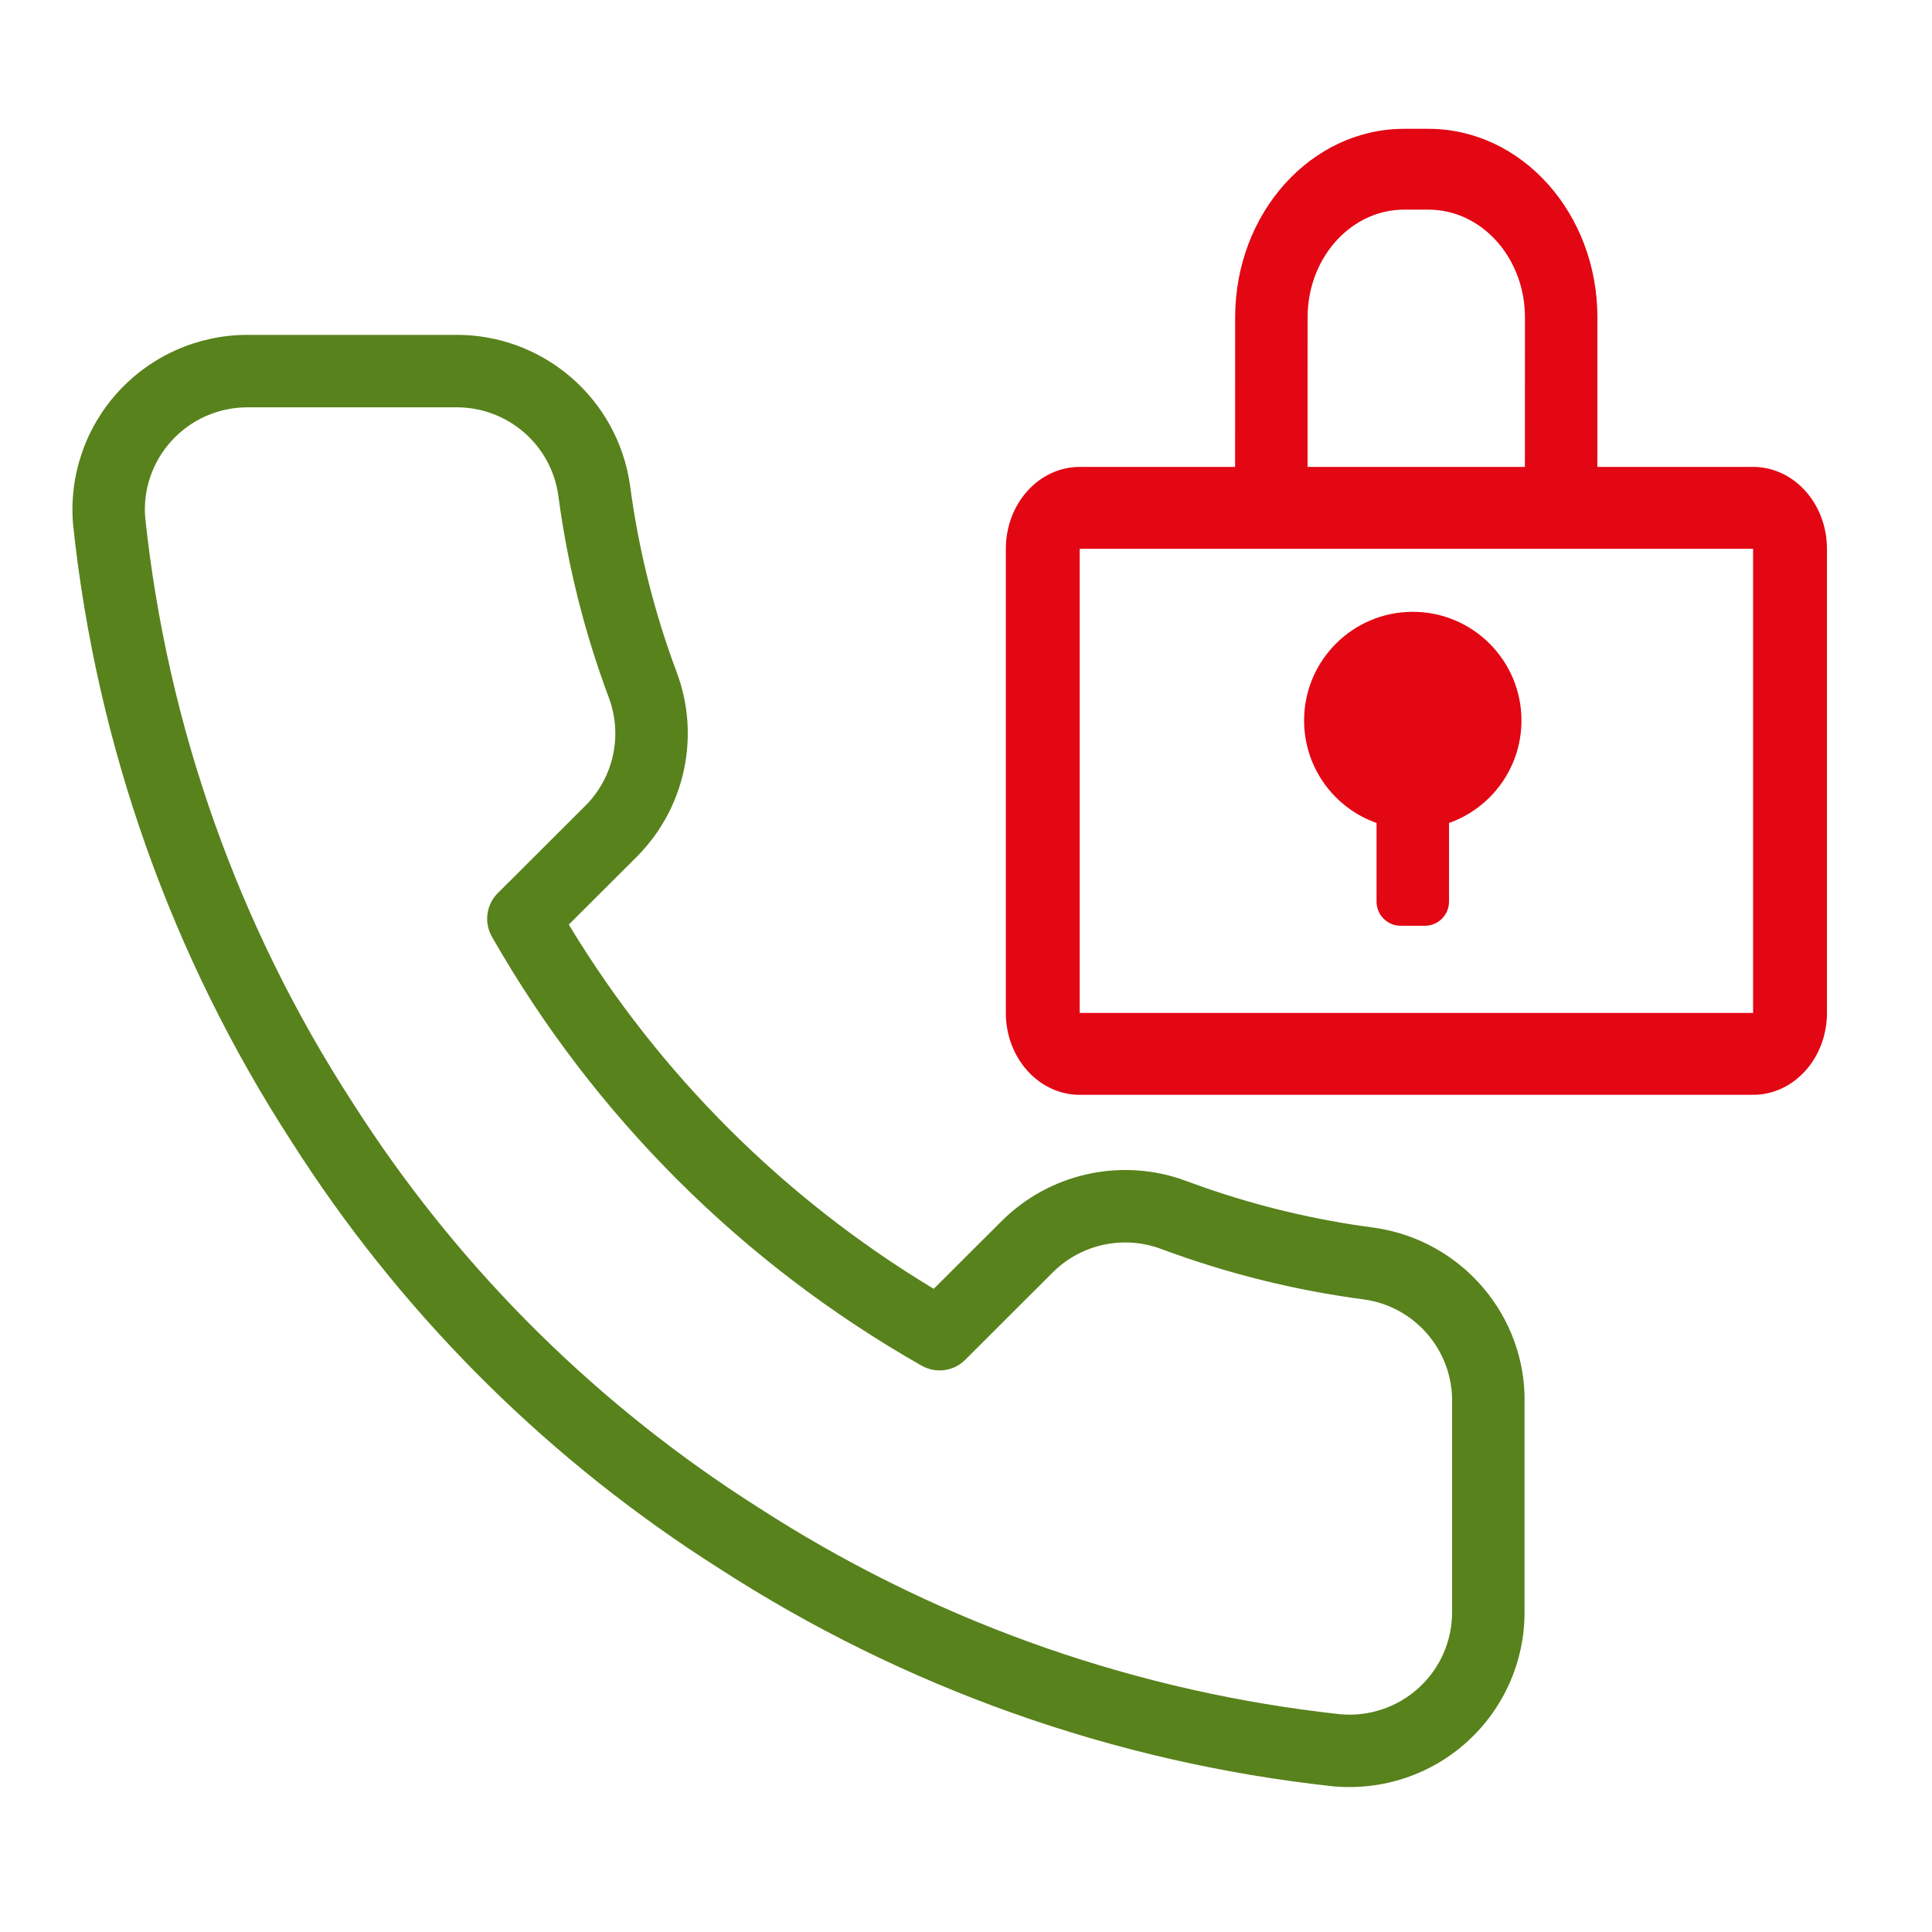 <?xml version="1.0" encoding="UTF-8"?>
<svg width="80px" height="80px" viewBox="0 0 80 80" version="1.1" xmlns="http://www.w3.org/2000/svg" xmlns:xlink="http://www.w3.org/1999/xlink">
    <title>icons/big/detailed/locked-num</title>
    <defs>
        <rect id="path-1" x="0" y="0" width="80" height="80"></rect>
    </defs>
    <g id="icons/big/detailed/locked-num" stroke="none" stroke-width="1" fill="none" fill-rule="evenodd">
        <g id="numeri-bloccati">
            <g id="Rectangle" opacity="0" fill="#FFFFFF" fill-rule="nonzero">
                <rect id="path-1" x="0" y="0" width="80" height="80"></rect>
            </g>
            <g id="Group-16-Clipped">
                <mask id="mask-2" fill="white">
                    <use xlink:href="#path-1"></use>
                </mask>
                <g id="path-1"></g>
                <g id="Group-16" mask="url(#mask-2)">
                    <g transform="translate(3, 5.334)" id="Group">
                        <path d="M15.842,8.532 L7.24,8.532 C5.205,8.535 3.266,9.39 1.895,10.889 C0.523,12.388 -0.154,14.395 0.029,16.418 C1,25.538 4.101,34.279 9.084,41.956 C13.468,48.842 19.282,54.722 26.128,59.193 L26.773,59.608 C34.418,64.556 43.132,67.65 52.204,68.634 C54.262,68.82 56.276,68.14 57.779,66.763 C59.283,65.386 60.136,63.44 60.128,61.402 L60.128,52.808 C60.218,49.172 57.538,46.015 53.896,45.502 C51.479,45.184 49.112,44.621 46.823,43.822 L45.873,43.481 C43.298,42.627 40.445,43.285 38.501,45.203 L35.665,48.032 L35.529,47.952 C29.442,44.258 24.332,39.159 20.632,33.083 L20.553,32.951 L23.379,30.131 C25.375,28.117 26.012,25.136 25.016,22.491 C24.085,20 23.438,17.408 23.089,14.767 C22.578,11.158 19.478,8.497 15.842,8.532 Z M7.241,11.532 L15.871,11.532 C18.003,11.512 19.819,13.07 20.117,15.174 C20.493,18.025 21.195,20.838 22.207,23.545 C22.791,25.095 22.419,26.838 21.254,28.014 L17.612,31.649 C17.134,32.126 17.034,32.865 17.369,33.453 C21.591,40.865 27.74,47.002 35.166,51.217 C35.753,51.549 36.489,51.45 36.966,50.974 L40.614,47.333 C41.787,46.175 43.536,45.803 45.088,46.385 C47.804,47.397 50.621,48.097 53.491,48.475 C55.544,48.764 57.08,50.504 57.128,52.564 L57.128,61.409 C57.132,62.606 56.634,63.745 55.753,64.551 C54.873,65.357 53.691,65.756 52.5,65.649 C44.174,64.745 36.141,61.954 29.035,57.492 L28.391,57.082 C21.837,52.925 16.258,47.431 12.014,40.963 L11.607,40.334 C6.874,33.041 3.933,24.751 3.015,16.124 C2.91,14.964 3.306,13.791 4.109,12.913 C4.912,12.035 6.049,11.534 7.241,11.532 Z" id="Path" fill="#58821C" fill-rule="nonzero"></path>
                        <path d="M56.145,0 C60.011,0 63.145,3.496 63.145,7.808 L63.143,14 L69.592,14 C71.281,14 72.65,15.518 72.65,17.391 L72.65,36.609 C72.65,38.482 71.281,40 69.592,40 L41.708,40 C40.019,40 38.65,38.482 38.65,36.609 L38.65,17.391 C38.65,15.518 40.019,14 41.708,14 L48.143,14 L48.145,7.808 C48.145,3.496 51.279,0 55.145,0 L56.145,0 Z M69.592,17.391 L41.708,17.391 L41.708,36.609 L69.592,36.609 L69.592,17.391 Z M56.145,3.346 L55.145,3.346 C53.003,3.346 51.254,5.224 51.15,7.585 L51.145,7.808 L51.143,14 L60.143,14 L60.145,7.808 C60.145,5.418 58.461,3.468 56.345,3.352 L56.145,3.346 Z" id="Combined-Shape" fill="#E30613" fill-rule="nonzero"></path>
                        <path d="M55.5,20 C57.985,20 60,22.015 60,24.5 C60,26.459 58.748,28.125 57.001,28.744 L57,32 C57,32.552 56.552,33 56,33 L55,33 C54.448,33 54,32.552 54,32 L54,28.744 C52.252,28.126 51,26.459 51,24.5 C51,22.015 53.015,20 55.5,20 Z" id="Combined-Shape" fill="#E30613" fill-rule="nonzero"></path>
                    </g>
                </g>
            </g>
        </g>
    </g>
</svg>